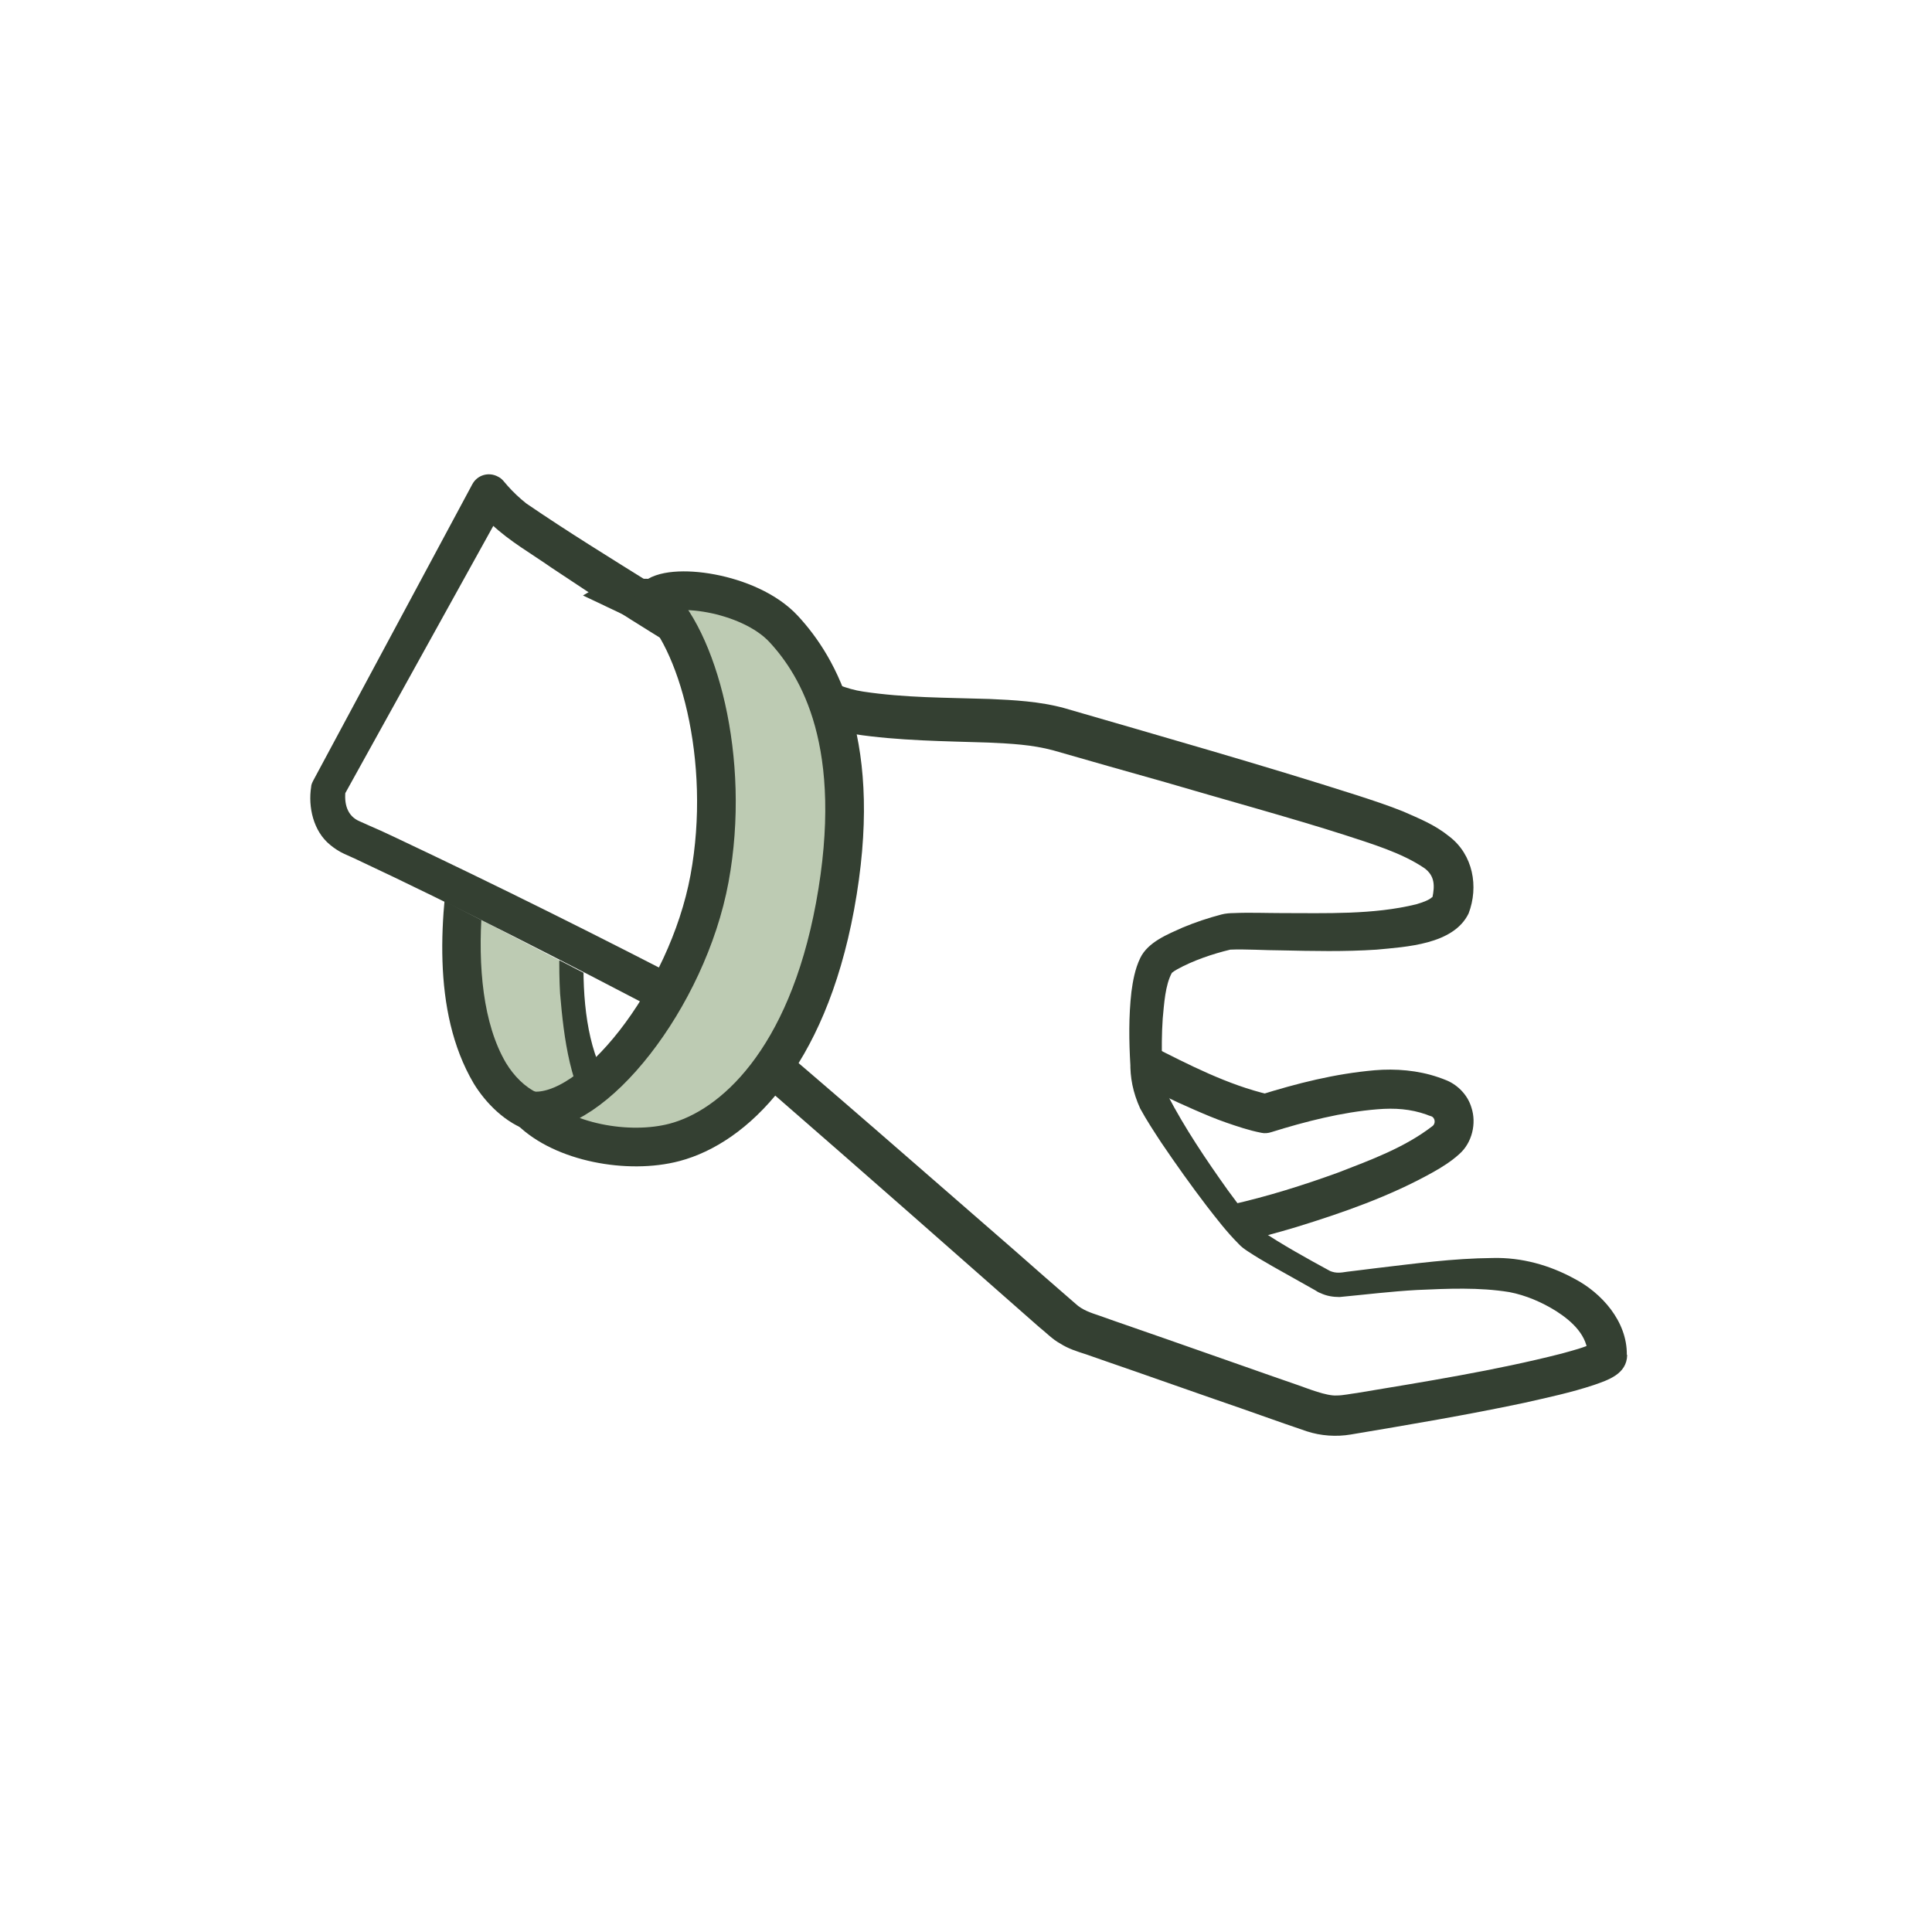 <svg viewBox="0 0 549.5 549.5" version="1.1" xmlns:xlink="http://www.w3.org/1999/xlink" xmlns="http://www.w3.org/2000/svg" data-name="Layer 1" id="Layer_1">
  <defs>
    <style>
      .cls-1 {
        stroke: #344032;
        stroke-linecap: round;
        stroke-linejoin: round;
        stroke-width: 11px;
      }

      .cls-1, .cls-2 {
        fill: #bdcbb3;
      }

      .cls-3 {
        fill: #344032;
      }

      .cls-3, .cls-4, .cls-2 {
        stroke-width: 0px;
      }

      .cls-5 {
        clip-path: url(#clippath);
      }

      .cls-4 {
        fill: none;
      }
    </style>
    <clipPath id="clippath">
      <polygon points="158.9 166.1 208.6 189.6 166.6 277 86.5 235.7 111.2 328.6 209.7 355.6 263 187.9 194.4 121.1 158.9 166.1" class="cls-4"></polygon>
    </clipPath>
  </defs>
  <g class="cls-5">
    <g>
      <path d="M175.3,318.6c-2.9,1.1-5.9,1.4-8.7.9s-14.2-2.8-15.7-3.5c-15.3-6.8-25-32.2-16.5-78.4,6.8-37,26.6-65.1,43.7-67.2s11-.8,15.7,2.1,5.5,1.9,7.8,3.9c-15.5,5.7-29.8,32.7-36.1,66.8-6.3,34.1-2.5,64.5,9.9,75.3Z" class="cls-2"></path>
      <path d="M180.8,319.6c-.5,2-2.4,4-4.5,4.5-2.5.8-5.2,1.2-7.8,1.1-2.4,0-5.3-.9-7.6-1.3-3.5-.7-6.8-1.4-10.4-2.3-6.7-2.1-12.4-7.9-15.8-13.5-12.1-20.6-9.6-48.3-5.7-70.9,4.2-24.4,19.3-63.8,45.3-71.7,2.6-.7,5.5-.9,8.2-.9,4.6,0,9.8.5,14,3,2.7,1.5,6.1,2.1,8.8,4.6,2.4,1.9,2.7,5.4.7,7.7-1.6,1.8-3.9,1.8-5.9,3.1-3.7,2.2-6.8,5.2-9.6,8.6-11.6,14.9-17.7,33.8-21.4,52.2-3.6,19.2-7.4,56,8.8,69.8,1.7,1.4,2.8,3.8,3,5.9h0ZM169.9,317.6c-.6,1-.3,3,.5,3.6,0,0-.5-.7-.6-.8-7.7-10.9-9.4-24.9-10.5-37.8-1.7-30.3,6.1-71.4,23.6-96.6,4.3-6,9.8-11.7,16.8-14.7,0,0-1.7,9.3-1.7,9.3-1.7-1.3-4.6-1.8-6.8-3.2,0,0-.5-.3-.5-.3-.1,0-.2-.1-.4-.2-4-1.4-9-1.6-13.3-.7-14.5,4.6-24.8,24-30.2,37.6-9,23.2-15.9,66.4-2.9,88.5,2.3,3.8,5.5,7,9.1,8.6,4.3,1.1,10.1,2.3,14.8,3.2,1.7.3,3.4,0,5-.5,0,0,.1,0,.1,0,0,0,0,0,0,0-1.6.5-3,2.3-3.1,4h0Z" class="cls-3"></path>
    </g>
  </g>
  <path d="M462.8,385.4c-.1,5.4-5.4,7.1-9.4,8.5-6.6,2.2-13.3,3.6-19.9,5.1-16,3.4-33.2,6.3-49.3,9-4.1.7-8.5.4-12.5-.9,0,0-6.4-2.2-6.4-2.2,0,0-12.5-4.4-12.5-4.4-8.5-2.9-29.4-10.3-37.6-13.1,0,0-6.3-2.2-6.3-2.2-2.5-.8-5.1-1.6-7.4-3.1-2.1-1.1-4.2-3.3-6-4.7-24.4-21.5-50.4-44.4-74.9-65.7-5.5-4.7-14.1-12.3-19.8-16.8-3.2-1.9-7.8-4.3-11.1-6.1-29.3-15.3-58.9-30.6-88.8-44.6,0,0-3.1-1.4-3.1-1.4-1.3-.6-2.7-1.5-3.9-2.5-4.8-3.9-6.3-10.8-5.4-16.5,0-.6.3-1.2.6-1.8,0,0,45.2-84.2,45.2-84.2,1.4-2.7,4.7-3.7,7.4-2.2,1.2.6,1.7,1.5,2.7,2.6,1.6,1.8,3.4,3.5,5.3,5,11.7,8,23.9,15.5,35.9,23,14.9,9.1,30.2,18.2,45.9,25.6,4.9,2.2,9.2,4.2,14,4.9,12,1.8,23.5,1.7,35.9,2.1,6.9.3,14.4.7,21.3,2.6,27.2,7.9,56.4,16.2,83.3,24.8,4.3,1.4,8.9,2.9,13.1,4.6,4.5,2,8.9,3.7,13.1,7.1,6.8,5.2,8.4,14.3,5.5,21.9-4.3,8.9-17.9,9.5-26.2,10.3-9.1.6-18.1.4-27.2.2-4.3,0-10.3-.4-14.4-.2-5,1.2-10.6,3.1-15.1,5.6-.4.2-1.3.8-1.5,1-1.9,3.5-2.2,8.8-2.6,13-.3,4.3-.3,8.7-.2,13,0,.3,0,.6,0,.9,0,0,0-1,0-1,0,3.3.5,6.5,1.6,8.9,4.9,9.4,10.9,18.3,17.1,27,3,3.9,5.6,8.1,9.2,11.3,6.2,4.2,13.3,8.1,19.9,11.7,1.7.7,3,.5,4.9.2,2-.2,6.2-.8,8.1-1,11.1-1.3,21.9-2.8,33.3-2.9,8.1-.2,16.1,2,23.2,5.9,7.7,4,15,12.1,14.9,21.6h0ZM451.6,385.5c0-5.5-4.3-9.6-9-12.6-4-2.5-8.6-4.5-13.3-5.4-8.6-1.4-17.4-1-26.3-.6-7.3.4-14.6,1.3-22,2-1.9,0-3.7-.3-5.4-1.1-.6-.2-1.2-.6-1.5-.8l-4.8-2.7c-4.9-2.8-9.7-5.3-14.4-8.4-.9-.6-1.9-1.3-2.6-2.1-3.4-3.4-6.3-7.2-9.1-10.8-4.5-5.9-8.7-11.8-12.9-18-2.1-3.2-4.2-6.4-6-9.7-2.1-4.6-2.9-8.9-2.8-13.3,0,0,0,1,0,1-.4-6.9-.5-13.9.3-20.9.4-3,1-6.5,2.5-9.6,2.2-4.6,7.9-6.8,12.1-8.7,3.6-1.5,7.2-2.7,11-3.7,1.1-.3,2.5-.4,3.5-.4,4.3-.2,9.5,0,13.6,0,12.6,0,26.1.5,38.3-2.5,2-.6,3.7-1.2,4.6-2.1,0,0,0,0,0,0,0,0,0,.1,0,.2.7-3.4.7-6.2-2.3-8.4-6.5-4.4-15-6.9-22.6-9.4-14.6-4.7-36.1-10.6-51-15-4.7-1.3-27.9-7.9-32-9.1-6-1.6-11.9-1.9-18.4-2.2-12.3-.4-25.6-.5-38.1-2.4-5.9-1-11.6-3.5-16.6-5.8-16.5-7.8-31.7-17.2-47-26.8-7.6-4.8-15-9.7-22.5-14.7-5.7-4-11.9-7.5-17-12.3-1.8-1.8-3.5-3.6-5.1-5.6,0,0,9.2-.7,9.2-.7,0,0-46.3,83.6-46.3,83.6l.6-1.8c-.5,3.8.4,7.4,4,8.9,0,0,2.9,1.3,2.9,1.3,2.1.9,4.1,1.8,6.2,2.8,30.1,14.2,60,29.1,89.6,44.5,1.6.8,3.8,2.1,5.3,2.9,1.2.7,2.3,1.6,3.3,2.4,26.1,21.9,53,45.6,78.8,68,4.5,4,13,11.4,17.5,15.3,1.9,1.8,4.4,2.6,6.8,3.4,4.1,1.5,14.7,5.1,18.9,6.6,8.1,2.8,29.8,10.5,37.7,13.2,2.6.9,8,3.1,10.9,2.9,1.8,0,4-.5,5.7-.7,19.2-3.2,39.4-6.4,58.2-11.2,3.2-.9,6.5-1.7,9.3-3.1-.9.7-1.5,1.8-1.5,3.5h0Z" class="cls-3"></path>
  <path d="M237.5,257.8c-8.1,43.7-29,62.7-45.6,67.1-13.2,3.5-31.9,0-41-9,17.5,2.1,44.6-31.9,50.9-66,6.3-34.1-3.5-68.8-15.9-79.6,4.2-4.8,27.1-2.1,37,8.6s23.1,32.8,14.6,78.9Z" class="cls-1"></path>
  <path d="M327.4,297.4c10.6,5.4,21.9,11.2,33.5,13.9,0,0-2.8.2-2.8.2,10.9-3.4,21.5-6.1,32.9-7.1,5.9-.5,12.3,0,18.1,2,.8.3,1.5.5,2.4.9,3.3,1.4,6,4.3,7,7.7,1.5,4.5.2,10-3.4,13.2-2.3,2.1-5,3.8-7.7,5.3-12.2,6.8-25.4,11.4-38.7,15.5-5.3,1.6-10.6,3-16,4.3,0,0-2.4-10.7-2.4-10.7,10.2-2.3,20.4-5.5,30.3-9.1,9.3-3.6,18.9-7.1,26.8-13.2,1-.7.8-2.4-.3-2.8-.1,0-1.2-.4-1.4-.5-4.5-1.6-9-1.9-13.9-1.5-10.1.8-20.6,3.5-30.2,6.5-.9.3-1.9.4-2.8.2-3.6-.7-6.8-1.8-10-2.9-3.2-1.1-6.2-2.4-9.2-3.7-6-2.6-11.7-5.4-17.6-8.5,0,0,5.2-9.7,5.2-9.7h0Z" class="cls-3"></path>
</svg>